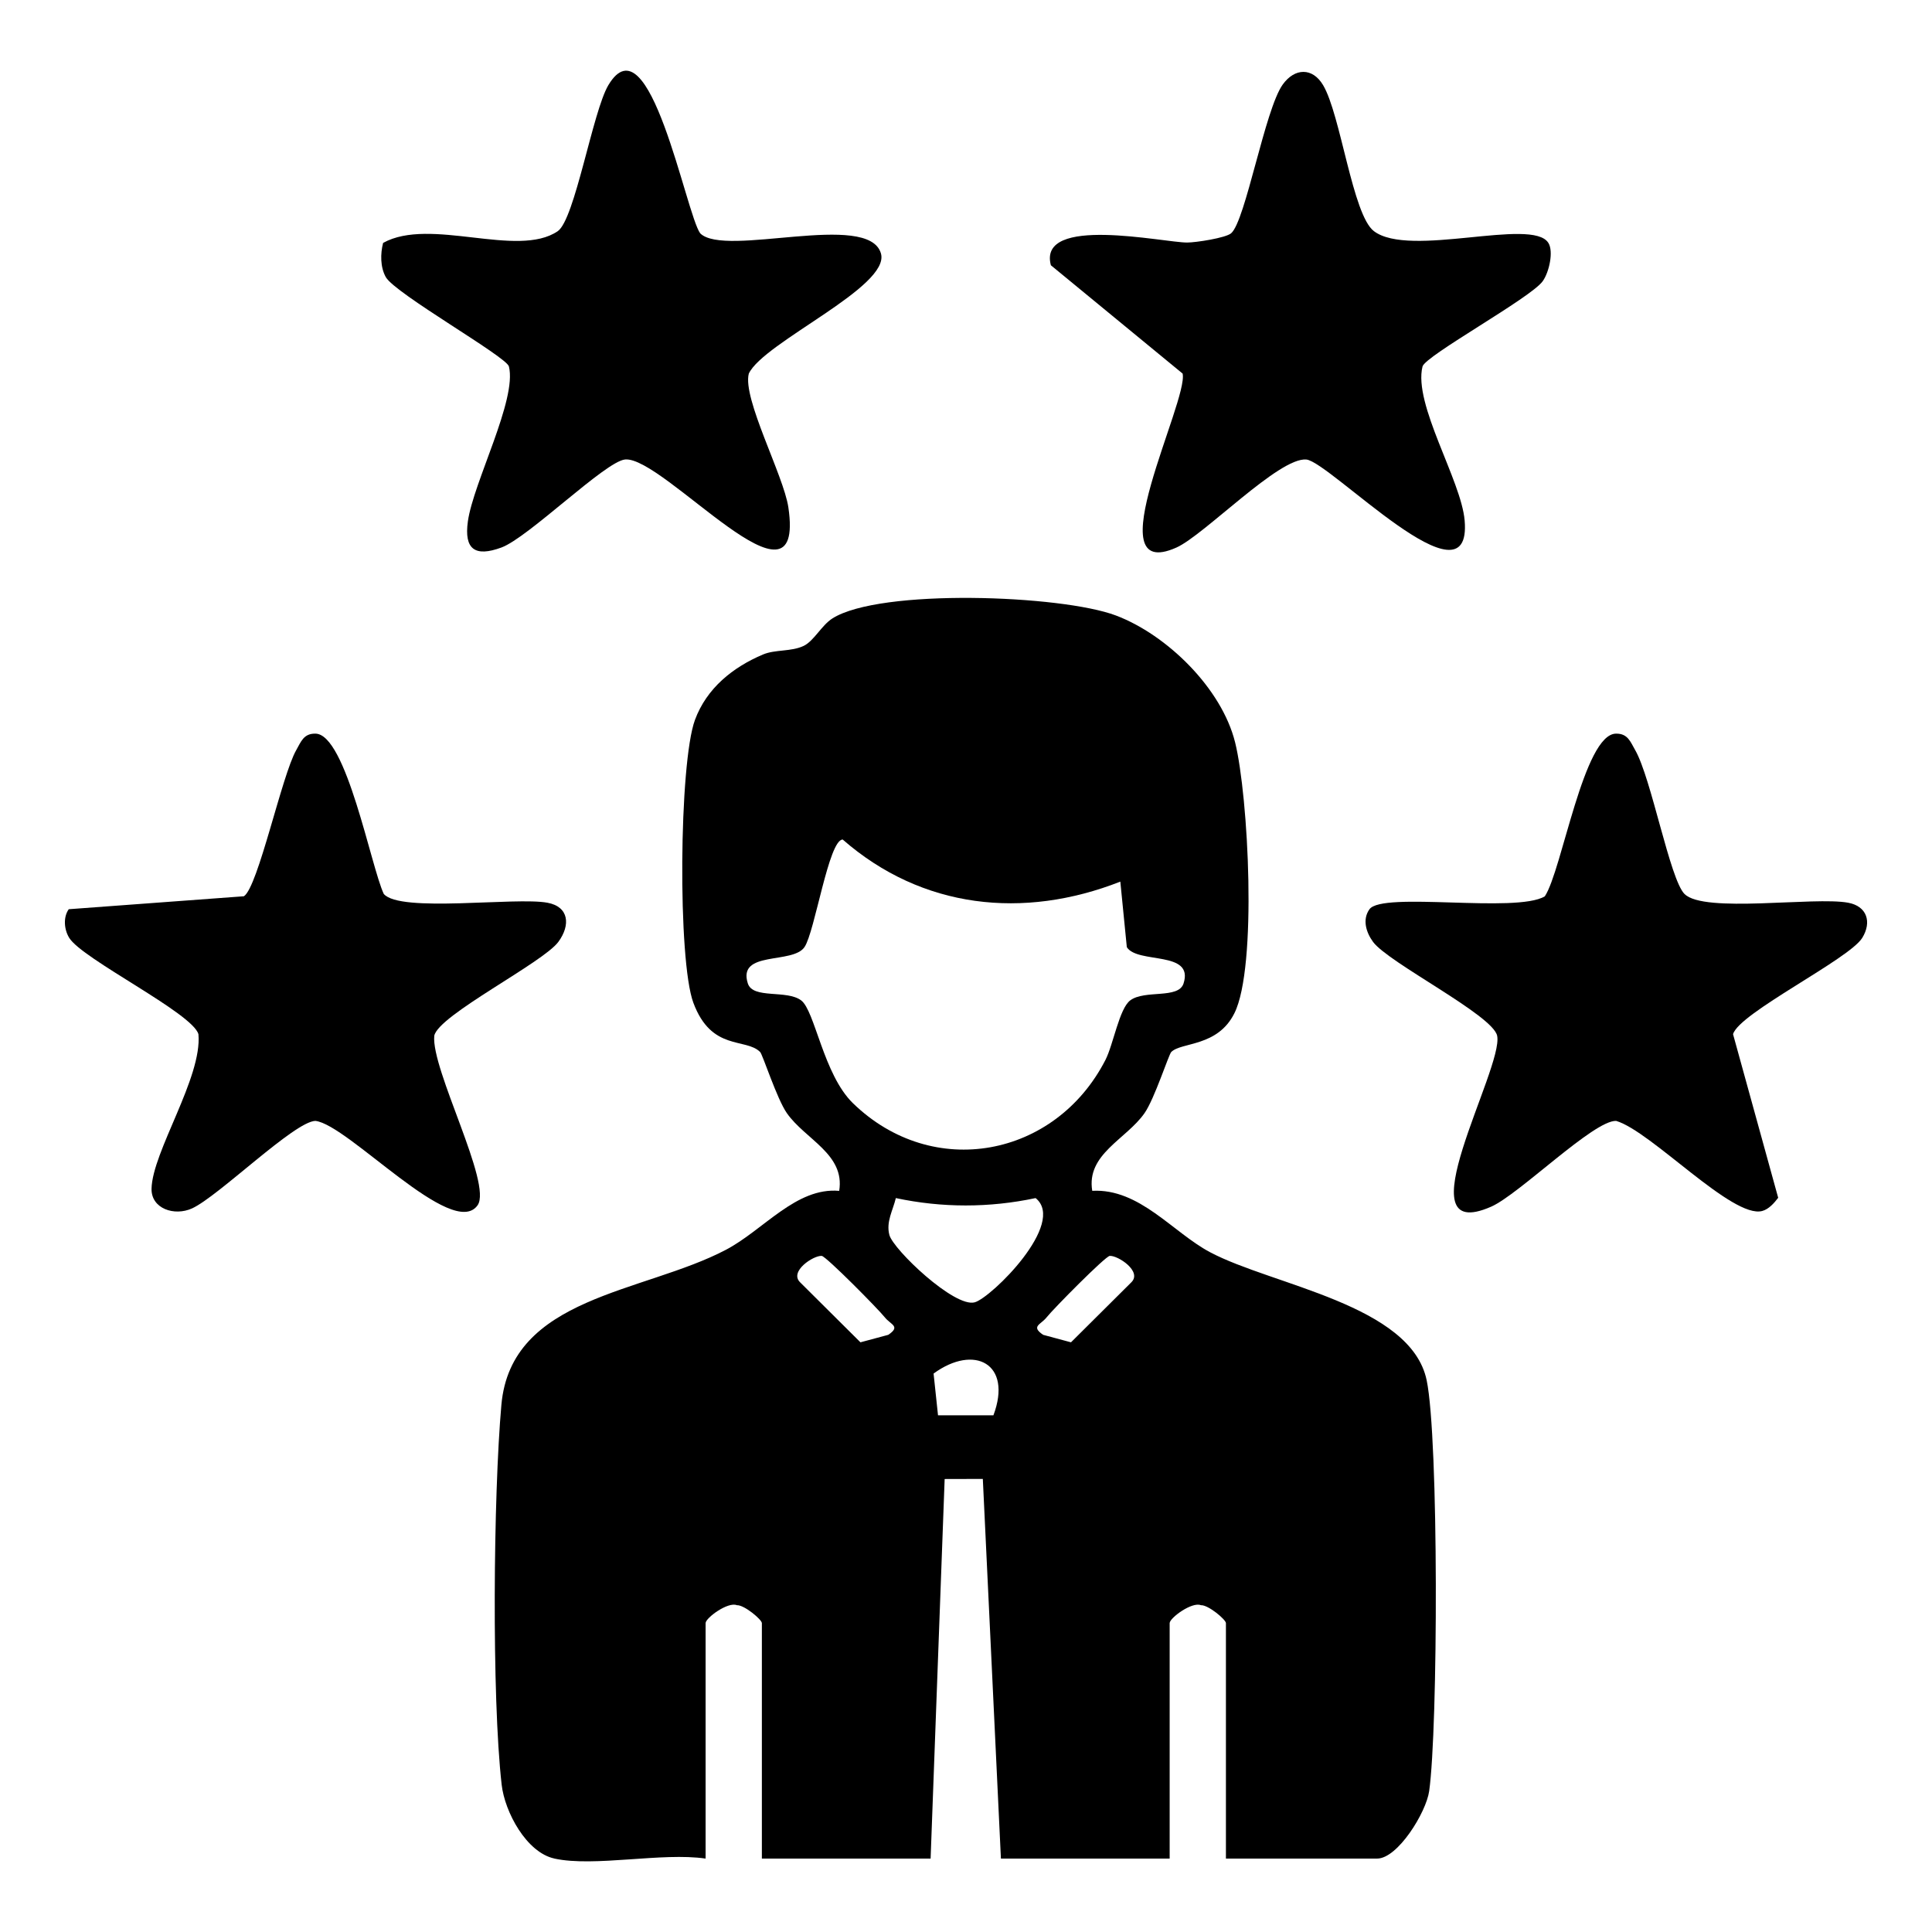 <?xml version="1.0" encoding="UTF-8"?><svg id="Layer_1" xmlns="http://www.w3.org/2000/svg" viewBox="0 0 410 410"><g id="specialized_experties"><path d="M117.65,394.41c-5.94-1.29-10.53-9.88-11.19-15.66-2.13-18.73-1.76-61.47-.06-80.6,2.04-23.06,30.1-23.71,47.64-32.92,8.03-4.22,14.9-13.31,24.05-12.51,1.27-7.81-7.22-10.92-11.11-16.5-2.13-3.05-5.12-12.42-5.67-12.97-3.06-3.06-10.32-.1-14.17-10.45-3.34-8.96-3.04-50.86.34-60.02,2.48-6.73,8.05-11.19,14.45-13.89,2.58-1.09,5.96-.56,8.62-1.82,2.17-1.04,3.81-4.38,6.1-5.83,10.11-6.41,48.61-4.99,60.17-.62,10.8,4.08,22.44,15.43,25.29,26.93,2.82,11.37,4.73,47.68-.15,57.47-3.58,7.2-11.24,6.08-13.4,8.23-.55.55-3.55,9.93-5.67,12.97-3.88,5.57-12.39,8.69-11.1,16.49,10.05-.54,17.08,8.83,25.02,13.04,13.27,7.03,42.59,11.1,45.95,27.16,2.58,12.34,2.42,73.86.53,87.2-.64,4.52-6.67,14.31-11.05,14.31h-32.08v-49.97c0-.74-3.75-3.89-5.3-3.8-1.91-.79-6.64,2.71-6.64,3.8v49.97h-35.81l-3.84-80.57-8.1.02-2.98,80.55h-35.81v-49.97c0-.74-3.75-3.89-5.3-3.8-1.91-.79-6.64,2.71-6.64,3.8v49.97c-9.24-1.36-23.58,1.84-32.08,0ZM237.76,187.09c-20.54,8.07-42.08,5.79-58.93-8.93-2.97.05-5.9,19.56-8.1,22.82-2.51,3.71-14.28.68-12.03,7.72,1.08,3.37,8.23,1.28,11.32,3.6,2.92,2.19,4.72,15.73,10.99,21.82,16.96,16.48,42.96,11.5,53.58-9.18,1.69-3.3,2.93-10.89,5.26-12.64,3.09-2.32,10.25-.23,11.32-3.6,2.25-7.04-9.73-4.08-12.04-7.69l-1.38-13.92ZM219.78,254.25c-9.83,2.09-19.87,2.09-29.67,0-.6,2.57-2.11,5.02-1.37,7.83.82,3.09,13.82,15.49,18.12,14.29,3.52-.99,19.54-16.76,12.92-22.11ZM174.38,266.52c-1.72-.13-6.99,3.3-4.56,5.63l12.78,12.71,5.91-1.59c2.68-1.82.52-2.13-.73-3.7-1.43-1.8-12.47-12.97-13.4-13.05ZM235.5,266.52c-.93.07-11.97,11.24-13.4,13.05-1.25,1.57-3.4,1.88-.73,3.7l5.91,1.59,12.78-12.71c2.43-2.32-2.84-5.76-4.56-5.63ZM210.82,300.35c4.1-10.98-4.07-15.17-12.7-8.86l.94,8.86h11.77Z"/><path d="M148.59,49.51c5.25,5.26,35.74-4.82,38.36,4.28,2.04,7.08-24.89,18.82-28.04,25.49-1.4,5.27,7.38,21.59,8.39,28.37,3.75,25.27-26.49-10.92-34.65-10.14-4.2.4-20.52,16.57-26.24,18.68-5.61,2.07-7.95.39-7.12-5.54,1.16-8.29,10.47-25.84,8.71-32.88-.52-2.09-24.18-15.47-26.13-18.97-1.18-2.12-1.16-4.94-.57-7.25,10-5.56,28.5,3.32,37.05-2.48,3.65-2.48,7.43-25.44,10.76-31.01,8.71-14.56,16.46,27.32,19.48,31.45Z"/><path d="M328.59,51.55c1.13,1.81.18,6.19-1.2,8.12-2.51,3.54-24.94,15.82-25.51,18.11-2,8.03,8.21,24.11,8.94,32.67,1.67,19.37-28.59-12.45-33.59-12.93-5.77-.55-21.67,16.04-27.58,18.68-17.41,7.77,2.61-31.15,1.32-36.92l-27.96-22.99c-2.84-10.74,23.96-4.81,28.91-4.82,1.89,0,8.21-.98,9.35-1.97,3.06-2.65,7.17-26.33,10.95-31.57,2.55-3.54,6.31-3.63,8.55.12,3.74,6.25,6.26,27.54,10.78,30.99,7.57,5.79,33.61-2.97,37.03,2.5Z"/><path d="M81.45,189.71c3.43,4.05,27.95.61,34.71,1.86,4.63.85,4.93,4.77,2.34,8.3-3.25,4.43-25.47,15.56-26.34,19.93-.71,7.09,12.38,31.47,9.19,35.98-5.28,7.45-27.49-17.16-34.43-17.91-4.49.15-20.57,16.02-26.16,18.57-3.76,1.71-8.68.06-8.6-4.17.16-7.86,10.79-23.61,9.95-32.8-1.26-4.49-24.64-15.92-27.42-20.44-1.09-1.77-1.31-4.38-.1-6.08l37.17-2.75c3.01-1.94,8.06-25.72,11.11-31.02.99-1.73,1.55-3.53,4.04-3.49,6.56-.03,11.84,28.37,14.54,34.03Z"/><path d="M357.49,189.72c4.13,4.15,27.49.52,34.71,1.85,4.02.74,5.06,4.11,3,7.46-2.78,4.52-26.15,15.95-27.42,20.44l9.58,34.72c-.86,1.13-2.01,2.43-3.39,2.8-6.31,1.69-23.54-16.91-31-19.12-4.76-.16-20.6,15.6-26.51,18.2-19.19,8.44,2.68-29.34,1.26-36.26-.87-4.37-23.1-15.5-26.34-19.93-1.48-2.02-2.31-4.76-.76-6.92,2.74-3.82,31.1.9,37.21-2.74,3.65-5.48,8.26-34.56,15.14-34.53,2.49-.03,3.04,1.76,4.04,3.49,3.43,5.96,7.36,27.42,10.47,30.54Z"/></g></svg>